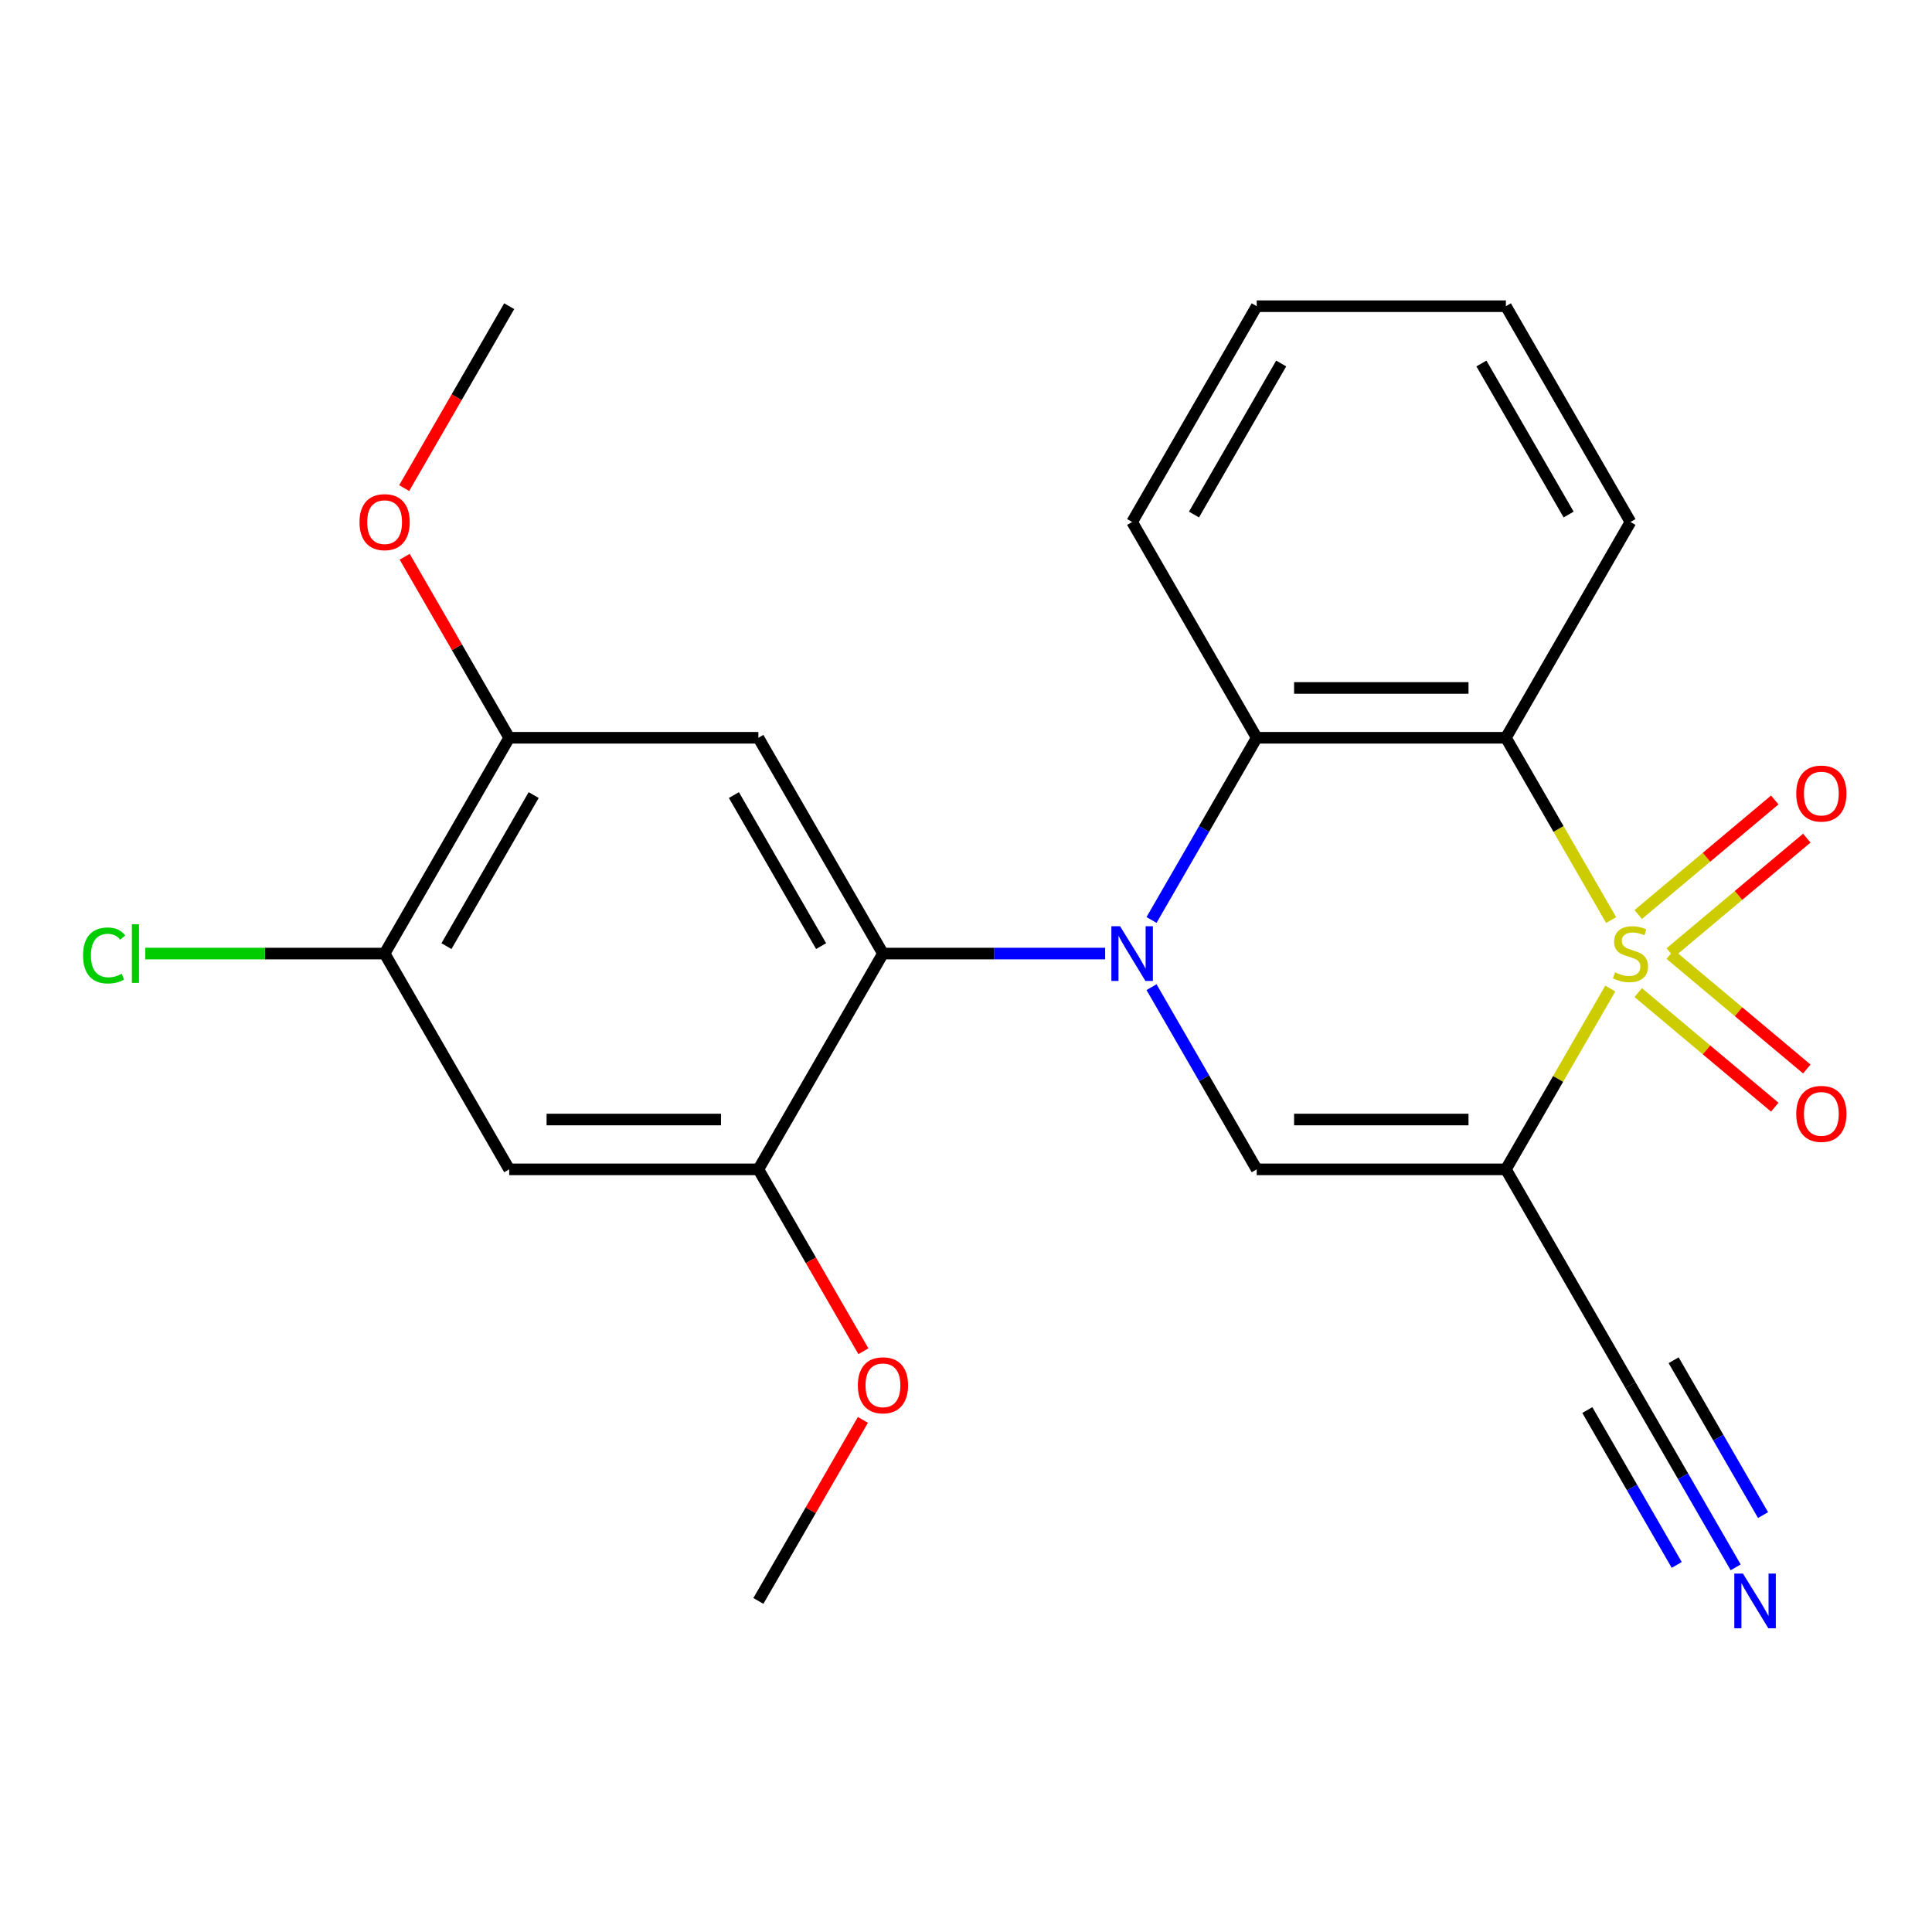 <?xml version='1.0' encoding='iso-8859-1'?>
<svg version='1.1' baseProfile='full'
              xmlns='http://www.w3.org/2000/svg'
                      xmlns:rdkit='http://www.rdkit.org/xml'
                      xmlns:xlink='http://www.w3.org/1999/xlink'
                  xml:space='preserve'
width='1000px' height='1000px' viewBox='0 0 1000 1000'>
<!-- END OF HEADER -->
<rect style='opacity:1.0;fill:#FFFFFF;stroke:none' width='1000' height='1000' x='0' y='0'> </rect>
<path class='bond-1' d='M 833.478,511.668 L 806.462,558.462' style='fill:none;fill-rule:evenodd;stroke:#CCCC00;stroke-width:6px;stroke-linecap:butt;stroke-linejoin:miter;stroke-opacity:1' />
<path class='bond-1' d='M 806.462,558.462 L 779.446,605.256' style='fill:none;fill-rule:evenodd;stroke:#000000;stroke-width:6px;stroke-linecap:butt;stroke-linejoin:miter;stroke-opacity:1' />
<path class='bond-2' d='M 833.917,476.22 L 806.681,429.046' style='fill:none;fill-rule:evenodd;stroke:#CCCC00;stroke-width:6px;stroke-linecap:butt;stroke-linejoin:miter;stroke-opacity:1' />
<path class='bond-2' d='M 806.681,429.046 L 779.446,381.872' style='fill:none;fill-rule:evenodd;stroke:#000000;stroke-width:6px;stroke-linecap:butt;stroke-linejoin:miter;stroke-opacity:1' />
<path class='bond-10' d='M 864.525,493.119 L 899.86,463.47' style='fill:none;fill-rule:evenodd;stroke:#CCCC00;stroke-width:6px;stroke-linecap:butt;stroke-linejoin:miter;stroke-opacity:1' />
<path class='bond-10' d='M 899.86,463.47 L 935.195,433.82' style='fill:none;fill-rule:evenodd;stroke:#FF0000;stroke-width:6px;stroke-linecap:butt;stroke-linejoin:miter;stroke-opacity:1' />
<path class='bond-10' d='M 847.945,473.36 L 883.28,443.71' style='fill:none;fill-rule:evenodd;stroke:#CCCC00;stroke-width:6px;stroke-linecap:butt;stroke-linejoin:miter;stroke-opacity:1' />
<path class='bond-10' d='M 883.28,443.71 L 918.615,414.06' style='fill:none;fill-rule:evenodd;stroke:#FF0000;stroke-width:6px;stroke-linecap:butt;stroke-linejoin:miter;stroke-opacity:1' />
<path class='bond-11' d='M 847.945,513.768 L 883.28,543.418' style='fill:none;fill-rule:evenodd;stroke:#CCCC00;stroke-width:6px;stroke-linecap:butt;stroke-linejoin:miter;stroke-opacity:1' />
<path class='bond-11' d='M 883.28,543.418 L 918.615,573.068' style='fill:none;fill-rule:evenodd;stroke:#FF0000;stroke-width:6px;stroke-linecap:butt;stroke-linejoin:miter;stroke-opacity:1' />
<path class='bond-11' d='M 864.525,494.009 L 899.86,523.658' style='fill:none;fill-rule:evenodd;stroke:#CCCC00;stroke-width:6px;stroke-linecap:butt;stroke-linejoin:miter;stroke-opacity:1' />
<path class='bond-11' d='M 899.86,523.658 L 935.195,553.308' style='fill:none;fill-rule:evenodd;stroke:#FF0000;stroke-width:6px;stroke-linecap:butt;stroke-linejoin:miter;stroke-opacity:1' />
<path class='bond-0' d='M 596.027,476.18 L 623.251,429.026' style='fill:none;fill-rule:evenodd;stroke:#0000FF;stroke-width:6px;stroke-linecap:butt;stroke-linejoin:miter;stroke-opacity:1' />
<path class='bond-0' d='M 623.251,429.026 L 650.475,381.872' style='fill:none;fill-rule:evenodd;stroke:#000000;stroke-width:6px;stroke-linecap:butt;stroke-linejoin:miter;stroke-opacity:1' />
<path class='bond-4' d='M 572.025,493.564 L 514.522,493.564' style='fill:none;fill-rule:evenodd;stroke:#0000FF;stroke-width:6px;stroke-linecap:butt;stroke-linejoin:miter;stroke-opacity:1' />
<path class='bond-4' d='M 514.522,493.564 L 457.019,493.564' style='fill:none;fill-rule:evenodd;stroke:#000000;stroke-width:6px;stroke-linecap:butt;stroke-linejoin:miter;stroke-opacity:1' />
<path class='bond-24' d='M 596.027,510.948 L 623.251,558.102' style='fill:none;fill-rule:evenodd;stroke:#0000FF;stroke-width:6px;stroke-linecap:butt;stroke-linejoin:miter;stroke-opacity:1' />
<path class='bond-24' d='M 623.251,558.102 L 650.475,605.256' style='fill:none;fill-rule:evenodd;stroke:#000000;stroke-width:6px;stroke-linecap:butt;stroke-linejoin:miter;stroke-opacity:1' />
<path class='bond-3' d='M 779.446,605.256 L 650.475,605.256' style='fill:none;fill-rule:evenodd;stroke:#000000;stroke-width:6px;stroke-linecap:butt;stroke-linejoin:miter;stroke-opacity:1' />
<path class='bond-3' d='M 760.1,579.462 L 669.821,579.462' style='fill:none;fill-rule:evenodd;stroke:#000000;stroke-width:6px;stroke-linecap:butt;stroke-linejoin:miter;stroke-opacity:1' />
<path class='bond-8' d='M 779.446,605.256 L 843.931,716.948' style='fill:none;fill-rule:evenodd;stroke:#000000;stroke-width:6px;stroke-linecap:butt;stroke-linejoin:miter;stroke-opacity:1' />
<path class='bond-5' d='M 779.446,381.872 L 650.475,381.872' style='fill:none;fill-rule:evenodd;stroke:#000000;stroke-width:6px;stroke-linecap:butt;stroke-linejoin:miter;stroke-opacity:1' />
<path class='bond-5' d='M 760.1,356.078 L 669.821,356.078' style='fill:none;fill-rule:evenodd;stroke:#000000;stroke-width:6px;stroke-linecap:butt;stroke-linejoin:miter;stroke-opacity:1' />
<path class='bond-16' d='M 779.446,381.872 L 843.931,270.18' style='fill:none;fill-rule:evenodd;stroke:#000000;stroke-width:6px;stroke-linecap:butt;stroke-linejoin:miter;stroke-opacity:1' />
<path class='bond-6' d='M 457.019,493.564 L 392.534,381.872' style='fill:none;fill-rule:evenodd;stroke:#000000;stroke-width:6px;stroke-linecap:butt;stroke-linejoin:miter;stroke-opacity:1' />
<path class='bond-6' d='M 425.008,489.707 L 379.868,411.523' style='fill:none;fill-rule:evenodd;stroke:#000000;stroke-width:6px;stroke-linecap:butt;stroke-linejoin:miter;stroke-opacity:1' />
<path class='bond-7' d='M 457.019,493.564 L 392.534,605.256' style='fill:none;fill-rule:evenodd;stroke:#000000;stroke-width:6px;stroke-linecap:butt;stroke-linejoin:miter;stroke-opacity:1' />
<path class='bond-19' d='M 650.475,381.872 L 585.99,270.18' style='fill:none;fill-rule:evenodd;stroke:#000000;stroke-width:6px;stroke-linecap:butt;stroke-linejoin:miter;stroke-opacity:1' />
<path class='bond-12' d='M 392.534,381.872 L 263.563,381.872' style='fill:none;fill-rule:evenodd;stroke:#000000;stroke-width:6px;stroke-linecap:butt;stroke-linejoin:miter;stroke-opacity:1' />
<path class='bond-9' d='M 392.534,605.256 L 263.563,605.256' style='fill:none;fill-rule:evenodd;stroke:#000000;stroke-width:6px;stroke-linecap:butt;stroke-linejoin:miter;stroke-opacity:1' />
<path class='bond-9' d='M 373.188,579.462 L 282.909,579.462' style='fill:none;fill-rule:evenodd;stroke:#000000;stroke-width:6px;stroke-linecap:butt;stroke-linejoin:miter;stroke-opacity:1' />
<path class='bond-17' d='M 392.534,605.256 L 419.712,652.33' style='fill:none;fill-rule:evenodd;stroke:#000000;stroke-width:6px;stroke-linecap:butt;stroke-linejoin:miter;stroke-opacity:1' />
<path class='bond-17' d='M 419.712,652.33 L 446.89,699.403' style='fill:none;fill-rule:evenodd;stroke:#FF0000;stroke-width:6px;stroke-linecap:butt;stroke-linejoin:miter;stroke-opacity:1' />
<path class='bond-13' d='M 843.931,716.948 L 871.155,764.101' style='fill:none;fill-rule:evenodd;stroke:#000000;stroke-width:6px;stroke-linecap:butt;stroke-linejoin:miter;stroke-opacity:1' />
<path class='bond-13' d='M 871.155,764.101 L 898.379,811.255' style='fill:none;fill-rule:evenodd;stroke:#0000FF;stroke-width:6px;stroke-linecap:butt;stroke-linejoin:miter;stroke-opacity:1' />
<path class='bond-13' d='M 821.592,729.845 L 844.733,769.925' style='fill:none;fill-rule:evenodd;stroke:#000000;stroke-width:6px;stroke-linecap:butt;stroke-linejoin:miter;stroke-opacity:1' />
<path class='bond-13' d='M 844.733,769.925 L 867.874,810.006' style='fill:none;fill-rule:evenodd;stroke:#0000FF;stroke-width:6px;stroke-linecap:butt;stroke-linejoin:miter;stroke-opacity:1' />
<path class='bond-13' d='M 866.269,704.051 L 889.41,744.131' style='fill:none;fill-rule:evenodd;stroke:#000000;stroke-width:6px;stroke-linecap:butt;stroke-linejoin:miter;stroke-opacity:1' />
<path class='bond-13' d='M 889.41,744.131 L 912.55,784.212' style='fill:none;fill-rule:evenodd;stroke:#0000FF;stroke-width:6px;stroke-linecap:butt;stroke-linejoin:miter;stroke-opacity:1' />
<path class='bond-14' d='M 263.563,605.256 L 199.078,493.564' style='fill:none;fill-rule:evenodd;stroke:#000000;stroke-width:6px;stroke-linecap:butt;stroke-linejoin:miter;stroke-opacity:1' />
<path class='bond-18' d='M 263.563,381.872 L 236.512,335.019' style='fill:none;fill-rule:evenodd;stroke:#000000;stroke-width:6px;stroke-linecap:butt;stroke-linejoin:miter;stroke-opacity:1' />
<path class='bond-18' d='M 236.512,335.019 L 209.461,288.165' style='fill:none;fill-rule:evenodd;stroke:#FF0000;stroke-width:6px;stroke-linecap:butt;stroke-linejoin:miter;stroke-opacity:1' />
<path class='bond-26' d='M 263.563,381.872 L 199.078,493.564' style='fill:none;fill-rule:evenodd;stroke:#000000;stroke-width:6px;stroke-linecap:butt;stroke-linejoin:miter;stroke-opacity:1' />
<path class='bond-26' d='M 276.229,411.523 L 231.089,489.707' style='fill:none;fill-rule:evenodd;stroke:#000000;stroke-width:6px;stroke-linecap:butt;stroke-linejoin:miter;stroke-opacity:1' />
<path class='bond-15' d='M 199.078,493.564 L 137.125,493.564' style='fill:none;fill-rule:evenodd;stroke:#000000;stroke-width:6px;stroke-linecap:butt;stroke-linejoin:miter;stroke-opacity:1' />
<path class='bond-15' d='M 137.125,493.564 L 75.172,493.564' style='fill:none;fill-rule:evenodd;stroke:#00CC00;stroke-width:6px;stroke-linecap:butt;stroke-linejoin:miter;stroke-opacity:1' />
<path class='bond-22' d='M 843.931,270.18 L 779.446,158.489' style='fill:none;fill-rule:evenodd;stroke:#000000;stroke-width:6px;stroke-linecap:butt;stroke-linejoin:miter;stroke-opacity:1' />
<path class='bond-22' d='M 811.92,266.324 L 766.78,188.14' style='fill:none;fill-rule:evenodd;stroke:#000000;stroke-width:6px;stroke-linecap:butt;stroke-linejoin:miter;stroke-opacity:1' />
<path class='bond-20' d='M 446.636,734.932 L 419.585,781.786' style='fill:none;fill-rule:evenodd;stroke:#FF0000;stroke-width:6px;stroke-linecap:butt;stroke-linejoin:miter;stroke-opacity:1' />
<path class='bond-20' d='M 419.585,781.786 L 392.534,828.639' style='fill:none;fill-rule:evenodd;stroke:#000000;stroke-width:6px;stroke-linecap:butt;stroke-linejoin:miter;stroke-opacity:1' />
<path class='bond-21' d='M 209.207,252.636 L 236.385,205.562' style='fill:none;fill-rule:evenodd;stroke:#FF0000;stroke-width:6px;stroke-linecap:butt;stroke-linejoin:miter;stroke-opacity:1' />
<path class='bond-21' d='M 236.385,205.562 L 263.563,158.489' style='fill:none;fill-rule:evenodd;stroke:#000000;stroke-width:6px;stroke-linecap:butt;stroke-linejoin:miter;stroke-opacity:1' />
<path class='bond-25' d='M 585.99,270.18 L 650.475,158.489' style='fill:none;fill-rule:evenodd;stroke:#000000;stroke-width:6px;stroke-linecap:butt;stroke-linejoin:miter;stroke-opacity:1' />
<path class='bond-25' d='M 618.001,266.324 L 663.141,188.14' style='fill:none;fill-rule:evenodd;stroke:#000000;stroke-width:6px;stroke-linecap:butt;stroke-linejoin:miter;stroke-opacity:1' />
<path class='bond-23' d='M 779.446,158.489 L 650.475,158.489' style='fill:none;fill-rule:evenodd;stroke:#000000;stroke-width:6px;stroke-linecap:butt;stroke-linejoin:miter;stroke-opacity:1' />
<path  class='atom-0' d='M 835.931 503.284
Q 836.251 503.404, 837.571 503.964
Q 838.891 504.524, 840.331 504.884
Q 841.811 505.204, 843.251 505.204
Q 845.931 505.204, 847.491 503.924
Q 849.051 502.604, 849.051 500.324
Q 849.051 498.764, 848.251 497.804
Q 847.491 496.844, 846.291 496.324
Q 845.091 495.804, 843.091 495.204
Q 840.571 494.444, 839.051 493.724
Q 837.571 493.004, 836.491 491.484
Q 835.451 489.964, 835.451 487.404
Q 835.451 483.844, 837.851 481.644
Q 840.291 479.444, 845.091 479.444
Q 848.371 479.444, 852.091 481.004
L 851.171 484.084
Q 847.771 482.684, 845.211 482.684
Q 842.451 482.684, 840.931 483.844
Q 839.411 484.964, 839.451 486.924
Q 839.451 488.444, 840.211 489.364
Q 841.011 490.284, 842.131 490.804
Q 843.291 491.324, 845.211 491.924
Q 847.771 492.724, 849.291 493.524
Q 850.811 494.324, 851.891 495.964
Q 853.011 497.564, 853.011 500.324
Q 853.011 504.244, 850.371 506.364
Q 847.771 508.444, 843.411 508.444
Q 840.891 508.444, 838.971 507.884
Q 837.091 507.364, 834.851 506.444
L 835.931 503.284
' fill='#CCCC00'/>
<path  class='atom-1' d='M 579.73 479.404
L 589.01 494.404
Q 589.93 495.884, 591.41 498.564
Q 592.89 501.244, 592.97 501.404
L 592.97 479.404
L 596.73 479.404
L 596.73 507.724
L 592.85 507.724
L 582.89 491.324
Q 581.73 489.404, 580.49 487.204
Q 579.29 485.004, 578.93 484.324
L 578.93 507.724
L 575.25 507.724
L 575.25 479.404
L 579.73 479.404
' fill='#0000FF'/>
<path  class='atom-11' d='M 929.728 410.743
Q 929.728 403.943, 933.088 400.143
Q 936.448 396.343, 942.728 396.343
Q 949.008 396.343, 952.368 400.143
Q 955.728 403.943, 955.728 410.743
Q 955.728 417.623, 952.328 421.543
Q 948.928 425.423, 942.728 425.423
Q 936.488 425.423, 933.088 421.543
Q 929.728 417.663, 929.728 410.743
M 942.728 422.223
Q 947.048 422.223, 949.368 419.343
Q 951.728 416.423, 951.728 410.743
Q 951.728 405.183, 949.368 402.383
Q 947.048 399.543, 942.728 399.543
Q 938.408 399.543, 936.048 402.343
Q 933.728 405.143, 933.728 410.743
Q 933.728 416.463, 936.048 419.343
Q 938.408 422.223, 942.728 422.223
' fill='#FF0000'/>
<path  class='atom-12' d='M 929.728 576.545
Q 929.728 569.745, 933.088 565.945
Q 936.448 562.145, 942.728 562.145
Q 949.008 562.145, 952.368 565.945
Q 955.728 569.745, 955.728 576.545
Q 955.728 583.425, 952.328 587.345
Q 948.928 591.225, 942.728 591.225
Q 936.488 591.225, 933.088 587.345
Q 929.728 583.465, 929.728 576.545
M 942.728 588.025
Q 947.048 588.025, 949.368 585.145
Q 951.728 582.225, 951.728 576.545
Q 951.728 570.985, 949.368 568.185
Q 947.048 565.345, 942.728 565.345
Q 938.408 565.345, 936.048 568.145
Q 933.728 570.945, 933.728 576.545
Q 933.728 582.265, 936.048 585.145
Q 938.408 588.025, 942.728 588.025
' fill='#FF0000'/>
<path  class='atom-14' d='M 902.156 814.479
L 911.436 829.479
Q 912.356 830.959, 913.836 833.639
Q 915.316 836.319, 915.396 836.479
L 915.396 814.479
L 919.156 814.479
L 919.156 842.799
L 915.276 842.799
L 905.316 826.399
Q 904.156 824.479, 902.916 822.279
Q 901.716 820.079, 901.356 819.399
L 901.356 842.799
L 897.676 842.799
L 897.676 814.479
L 902.156 814.479
' fill='#0000FF'/>
<path  class='atom-16' d='M 42.988 494.544
Q 42.988 487.504, 46.268 483.824
Q 49.588 480.104, 55.868 480.104
Q 61.708 480.104, 64.828 484.224
L 62.188 486.384
Q 59.908 483.384, 55.868 483.384
Q 51.588 483.384, 49.308 486.264
Q 47.068 489.104, 47.068 494.544
Q 47.068 500.144, 49.388 503.024
Q 51.748 505.904, 56.308 505.904
Q 59.428 505.904, 63.068 504.024
L 64.188 507.024
Q 62.708 507.984, 60.468 508.544
Q 58.228 509.104, 55.748 509.104
Q 49.588 509.104, 46.268 505.344
Q 42.988 501.584, 42.988 494.544
' fill='#00CC00'/>
<path  class='atom-16' d='M 68.268 478.384
L 71.948 478.384
L 71.948 508.744
L 68.268 508.744
L 68.268 478.384
' fill='#00CC00'/>
<path  class='atom-18' d='M 444.019 717.028
Q 444.019 710.228, 447.379 706.428
Q 450.739 702.628, 457.019 702.628
Q 463.299 702.628, 466.659 706.428
Q 470.019 710.228, 470.019 717.028
Q 470.019 723.908, 466.619 727.828
Q 463.219 731.708, 457.019 731.708
Q 450.779 731.708, 447.379 727.828
Q 444.019 723.948, 444.019 717.028
M 457.019 728.508
Q 461.339 728.508, 463.659 725.628
Q 466.019 722.708, 466.019 717.028
Q 466.019 711.468, 463.659 708.668
Q 461.339 705.828, 457.019 705.828
Q 452.699 705.828, 450.339 708.628
Q 448.019 711.428, 448.019 717.028
Q 448.019 722.748, 450.339 725.628
Q 452.699 728.508, 457.019 728.508
' fill='#FF0000'/>
<path  class='atom-19' d='M 186.078 270.26
Q 186.078 263.46, 189.438 259.66
Q 192.798 255.86, 199.078 255.86
Q 205.358 255.86, 208.718 259.66
Q 212.078 263.46, 212.078 270.26
Q 212.078 277.14, 208.678 281.06
Q 205.278 284.94, 199.078 284.94
Q 192.838 284.94, 189.438 281.06
Q 186.078 277.18, 186.078 270.26
M 199.078 281.74
Q 203.398 281.74, 205.718 278.86
Q 208.078 275.94, 208.078 270.26
Q 208.078 264.7, 205.718 261.9
Q 203.398 259.06, 199.078 259.06
Q 194.758 259.06, 192.398 261.86
Q 190.078 264.66, 190.078 270.26
Q 190.078 275.98, 192.398 278.86
Q 194.758 281.74, 199.078 281.74
' fill='#FF0000'/>
</svg>
